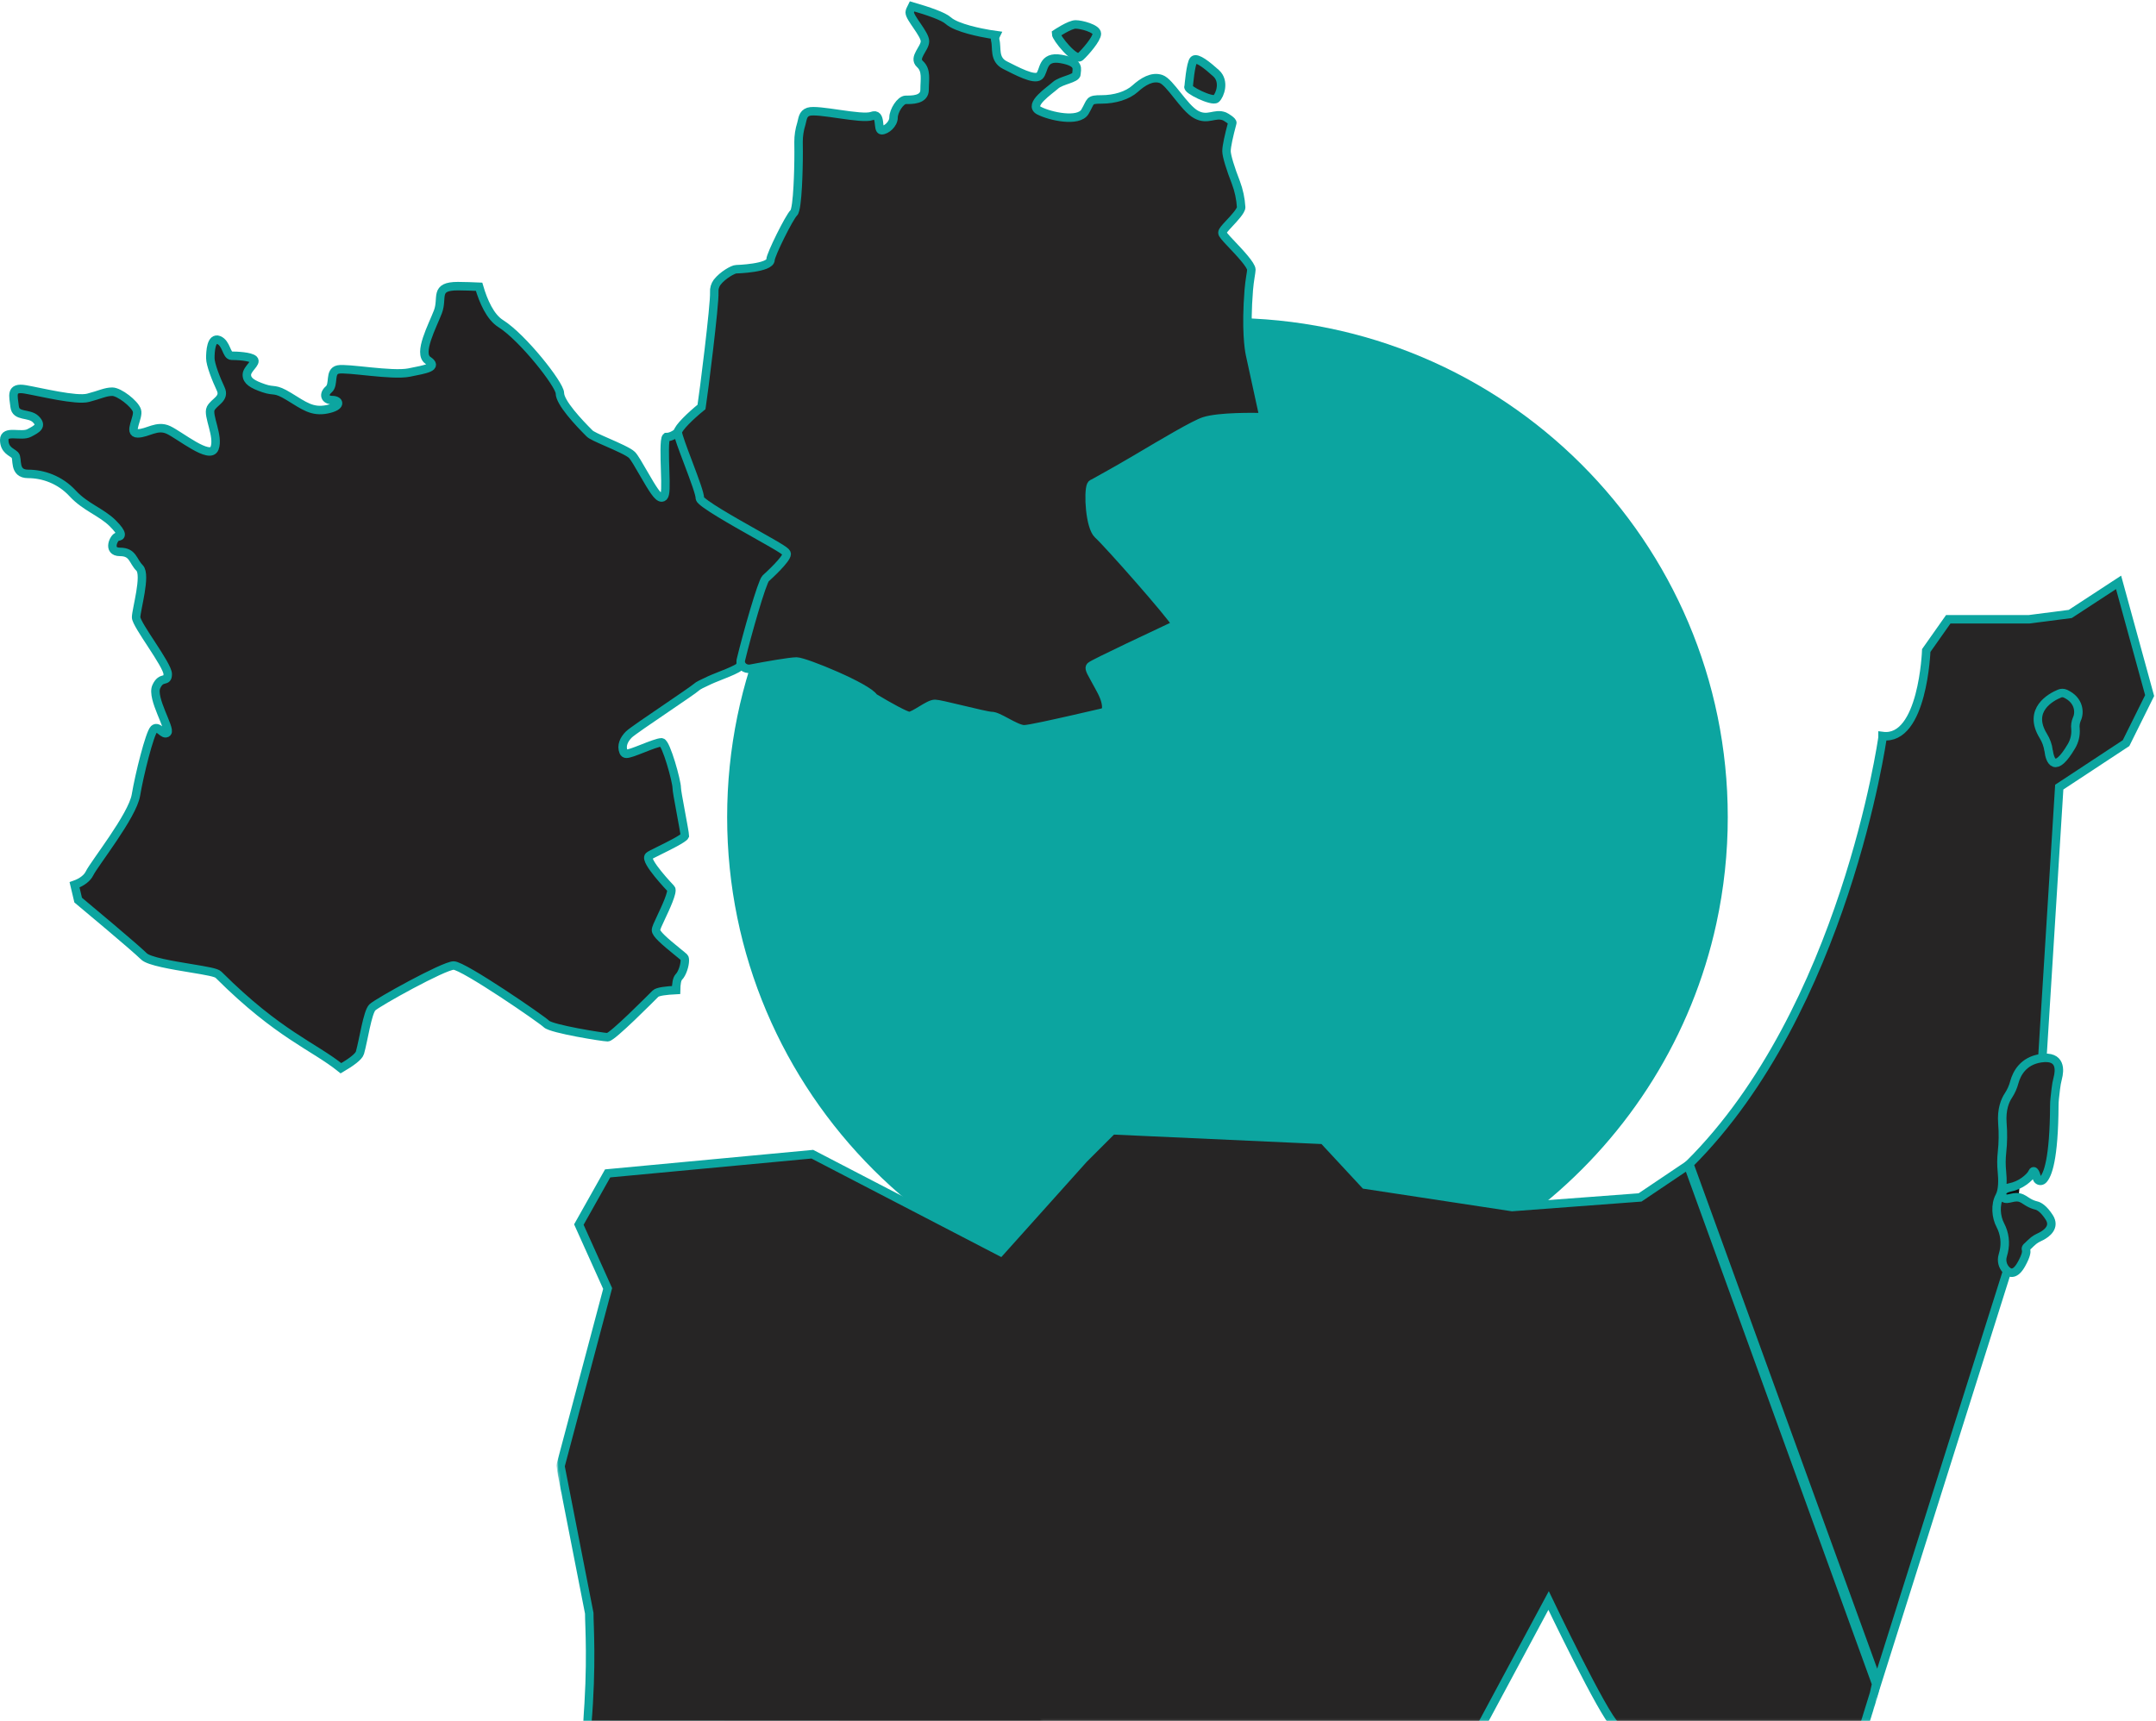 <svg xmlns="http://www.w3.org/2000/svg" width="1017" height="812" viewBox="0 0 1017 812" fill="none"><path d="M815 385.504C815.01 402.406 813.203 419.26 809.61 435.778C786.531 541.685 692.048 621 579.001 621C448.662 621 343 515.565 343 385.5C343 255.434 448.66 150 579.001 150C709.342 150 815 255.441 815 385.504Z" fill="#0CA5A0"></path><path d="M320.207 460.959C321.805 459.374 323.04 455.458 323.04 453.145C323.04 452.047 322.779 451.752 322.748 451.725C322.398 451.377 321.289 450.479 320.001 449.43C312.994 443.741 309.434 440.544 309.434 438.843C309.434 437.941 310.309 436.057 311.979 432.52C313.689 428.903 317.693 420.446 316.49 419.254C316.365 419.124 303.89 406.117 306.058 403.956C306.485 403.532 307.755 402.889 311.265 401.161C314.919 399.361 322.532 395.615 323.053 394.356C323.035 393.458 322.03 388.033 321.145 383.251C319.951 376.803 319.224 372.811 319.224 371.73C319.224 368.569 314.25 350.578 312.105 350.23C310.547 350.23 306.624 351.77 303.172 353.132C299.199 354.691 296.695 355.642 295.433 355.642C294.859 355.642 294.379 355.302 294.141 354.735C292.933 351.833 294.302 348.868 296.636 346.546C297.947 345.238 306.296 339.562 314.372 334.075C320.957 329.591 327.762 324.961 328.552 324.175C329.266 323.465 331.285 322.514 334.791 320.893C338.571 319.147 349.218 315.539 349.218 313.99C349.218 311.829 361.742 274.227 364.583 271.4C368.897 267.123 372.605 262.68 373 261.367C371.945 260.273 359.839 253.303 354.362 249.909C337.26 239.335 330.109 234.513 330.109 232.057C330.109 230.119 327.443 222.367 325.091 215.526C323.04 209.561 321.59 205.288 320.988 202.854C319.534 204.229 316.975 206.225 314.3 206.225C313.254 207.092 313.555 216.098 313.734 221.483C314.017 229.811 314.026 233.303 313.016 234.343C312.774 234.593 312.455 234.732 312.127 234.732C310.318 234.732 308.074 231.155 303.379 223.001C301.327 219.429 299.199 215.736 298.091 214.633C296.587 213.133 290.958 210.664 286.438 208.681C281.859 206.672 279.013 205.395 278.138 204.529C272.9 199.318 264.102 189.918 264.102 185.48C264.102 181.457 246.501 159.135 236.217 152.691C231.257 149.588 228.011 142.238 225.987 135.295C222.818 135.165 219.483 135 216.004 135C204.58 135 209.114 140.412 206.573 147.087C204.032 153.763 196.962 166.752 201.86 169.999C206.757 173.245 201.133 174.147 192.972 175.772C184.811 177.398 163.772 173.428 159.476 174.33C155.181 175.232 157.789 181.367 155.068 183.711C152.348 186.056 153.255 188.762 156.702 188.762C160.15 188.762 161.416 191.646 154.346 193.093C147.271 194.535 143.465 191.468 136.39 187.141C129.316 182.81 129.68 184.975 124.419 183.171C119.158 181.367 116.438 179.742 116.438 176.857C116.438 173.973 121.245 171.173 119.701 169.641C118.157 168.11 111.54 167.838 109.184 167.838C106.827 167.838 106.827 161.885 103.2 160.443C99.573 159.001 99.21 165.855 99.21 168.923C99.21 171.99 101.93 178.844 104.107 183.493C106.284 188.141 101.023 189.49 99.389 192.736C97.755 195.982 103.38 205.904 101.203 211.499C99.026 217.094 84.881 205.364 79.441 202.841C74.001 200.313 69.646 204.466 64.933 204.466C60.22 204.466 65.66 196.888 64.57 193.642C63.483 190.396 56.225 184.801 52.961 184.801C49.698 184.801 47.157 186.243 41.537 187.686C35.913 189.128 19.228 184.98 11.974 183.716C4.72 182.452 6.354 186.784 6.897 191.834C7.44 196.884 13.698 194.629 16.871 197.786C20.045 200.943 17.599 202.296 13.788 204.283C9.981 206.266 2 202.658 2 207.529C2 212.401 5.537 213.213 7.077 214.745C8.617 216.281 6.17 223.586 13.245 223.586C20.319 223.586 28.295 226.292 34.283 232.789C40.267 239.286 47.885 241.63 53.145 246.859C58.406 252.092 57.136 253.173 55.502 253.173C53.868 253.173 50.331 260.389 56.588 260.389C62.846 260.389 62.572 264.72 65.84 267.966C69.103 271.213 64.206 287.721 64.206 291.239C64.206 294.758 79.118 313.7 79.118 318.031C79.118 322.362 76.173 318.571 73.727 323.983C71.28 329.395 80.662 343.871 78.898 345.631C77.129 347.39 74.683 341.978 72.64 344.005C70.598 346.037 65.741 365.421 64.112 375.164C62.478 384.907 44.527 407.367 42.211 412.101C41.192 414.186 38.754 416.2 35.168 417.459L36.869 424.661C39.63 426.965 63.726 447.077 67.896 451.225C70.248 453.569 81.596 455.436 89.882 456.798C97.832 458.111 102.029 458.838 103.079 459.883L103.348 460.156C131.439 488.162 148.093 493.69 160.836 504C165.536 501.249 169.24 498.593 169.796 496.655C171.43 490.97 173.329 477.592 175.641 475.293C177.952 472.993 209.374 455.539 213.997 455.539C218.621 455.539 255.483 480.839 257.795 483.143C260.106 485.442 284.454 489.367 286.631 489.367C288.808 489.367 306.898 471.1 309.21 468.8C310.206 467.809 314.228 467.322 318.914 467.09C318.968 464.255 319.305 461.861 320.198 460.973L320.207 460.959Z" fill="#232122" stroke="#0CA5A0" stroke-width="4" stroke-miterlimit="10"></path><path d="M888 348C888 348 870.039 476.348 796.867 549.209L885.625 793.506L949.328 591.578L949.539 567.161C949.779 560.315 950.115 552.711 952.113 546.159L962.328 516.143L971.362 371.37L1002.87 350.608L1014 328.176L999.347 274.768L976.546 289.67L957.081 292.181H919.006L908.625 306.913C908.625 306.913 907.096 349.771 888 347.26V348Z" fill="#262525" stroke="#0CA5A0" stroke-width="4" stroke-miterlimit="10"></path><path d="M966.335 354.13C967.015 358.982 969.315 365.273 977.126 352.041C978.577 349.588 979.24 346.745 979.016 343.902C978.821 342.336 979.045 340.748 979.654 339.294C981.105 336.397 980.96 330.314 974.201 327.255C973.343 326.874 972.365 326.862 971.503 327.226C967.467 328.905 956.244 334.893 963.861 347.251C965.154 349.347 966 351.689 966.339 354.13H966.335Z" fill="#262525" stroke="#0CA5A0" stroke-width="4" stroke-miterlimit="10"></path><path d="M953.335 552.588L951.462 572.587L944.496 564.104L948.338 553.031L953.34 552.588H953.335Z" fill="#121010"></path><path d="M957.881 586.576C960 584.5 961.093 584.202 962.871 583.29C965.444 581.947 969.593 578.91 966.621 574.326C963.907 570.141 961.731 569.039 960.558 568.769C959.286 568.467 958.068 567.982 956.932 567.331C955.155 566.337 954.247 565.342 952.436 564.979C949 564.289 945.847 567.161 944.641 564.289C943.738 562.135 945.474 560.792 948.077 560.237C950.559 559.739 952.9 558.703 954.939 557.207C956.514 556.026 958.055 554.621 958.611 553.345C959.506 551.277 960.38 554.008 960.828 555.819C961.047 556.735 961.967 557.303 962.887 557.083C963.161 557.017 963.414 556.888 963.621 556.702C965.884 554.605 968.888 547 969.037 521.506C969.046 520.354 969.112 519.206 969.244 518.062L969.738 513.736C969.928 512.016 970.239 510.313 970.674 508.635C971.586 505.162 972.427 497.794 962.593 499.29C954.342 500.545 951.301 506.488 950.186 510.545C949.597 512.783 948.657 514.909 947.393 516.844C945.818 519.194 944.04 523.375 944.542 529.939C944.915 534.477 944.857 539.04 944.368 543.565C944.024 546.632 944.011 549.723 944.326 552.794C944.695 556.519 944.794 561.521 943.211 564.426C941.069 568.355 941.492 574.144 943.597 578.089C945.611 581.939 946.17 586.382 945.172 590.609C945.039 591.193 944.881 591.794 944.703 592.411C943.99 594.802 944.624 597.388 946.357 599.183C948.135 600.977 950.7 601.619 953.609 596.286C958.13 587.994 953.688 590.235 956.932 587.5L957.881 586.576Z" fill="#262525" stroke="#0CA5A0" stroke-width="4" stroke-miterlimit="10"></path><mask id="mask0_965_103812" style="mask-type:luminance" maskUnits="userSpaceOnUse" x="262" y="530" width="626" height="282"><path d="M883.269 811.905L274.945 812L262.696 690.332V530.875H888V791.862L883.269 811.905Z" fill="white"></path></mask><g mask="url(#mask0_965_103812)"><path d="M884 799L879.322 814.111H762.107C756.429 809.453 730.479 755.129 730.479 755.129L698.819 814.111L276.952 813.9C279.388 785.38 277.934 766.467 277.954 761.134L264.37 691.733L286.628 607.923L273.048 577.75L286.628 553.611L383.185 544.556L471.876 590.605L511.104 546.852L524.68 533.271L624.254 537.797L643.868 558.919L713.269 569.482L773.619 564.957L796.246 549.728L885 794.5L884 799Z" fill="#262525" stroke="#0CA5A0" stroke-width="4" stroke-miterlimit="10"></path></g><path d="M560.702 40.848C560.702 40.848 561.606 29.66 563.112 28.294C564.618 26.929 569.44 30.75 573.658 34.572C577.877 38.393 575.467 44.942 573.658 46.579C571.85 48.216 559.346 42.077 560.702 40.848Z" fill="#262525" stroke="#0CA5A0" stroke-width="4" stroke-miterlimit="10"></path><path d="M498.121 15.881C498.121 15.881 504.648 11.523 507.361 11.523C510.074 11.523 517.406 13.427 517.406 15.881C517.406 18.334 511.983 24.616 509.571 26.798C507.16 28.981 498.121 17.792 498.121 15.881Z" fill="#262525" stroke="#0CA5A0" stroke-width="4" stroke-miterlimit="10"></path><path d="M349.484 311.302C348.885 313.79 351.311 316.007 354.062 315.488C361.492 314.084 372.549 312.102 375.752 312.102C379.663 312.102 409.486 324.386 412.155 329.067C419.248 333.385 427.41 337.816 428.911 337.816C429.983 337.816 432.504 336.292 434.528 335.068C437.164 333.471 439.443 332.091 441.035 332.091C442.332 332.091 446.751 333.131 453.873 334.833C459.703 336.231 466.305 337.816 467.737 337.816C469.378 337.816 471.852 339.145 474.716 340.678C477.693 342.276 481.067 344.086 483.087 344.086C485.368 344.086 496.645 341.547 505.709 339.507C513.563 337.736 517.35 336.87 519.816 336.262C520.373 336.138 520.881 335.853 521.277 335.442C521.62 335.088 521.821 334.619 521.842 334.126C521.959 330.47 520.033 326.913 518.228 323.639C517.59 322.488 516.874 321.106 516.19 319.924C513.518 315.294 513.838 314.863 514.544 314.224C515.934 312.964 546.886 298.466 554.861 294.707C552.431 290.164 522.729 256.515 517.923 252.163C514.069 248.669 513.18 232.286 514.659 228.919C515.002 228.133 515.487 228.224 516.197 227.772C517.421 227.079 527.238 221.69 535.897 216.552C548.825 208.882 563.474 200.192 568.013 198.747C575.058 196.499 591.428 196.724 596.084 196.844C592.928 182.368 591.065 173.967 589.616 167.147C589.129 164.851 587.588 155.394 589.053 136.853C589.413 132.294 590.276 128.406 590.276 127.236C590.276 125.067 584.605 119.074 581.211 115.491C577.559 111.637 576.633 110.572 576.633 109.788C576.633 108.923 577.655 107.795 579.967 105.319C582.154 102.978 585.46 99.438 585.46 97.793C585.223 93.794 584.385 89.854 582.974 86.105C580.505 79.806 578.552 73.568 578.552 71.318C578.552 68.989 579.661 64.087 581.271 58.023C581.651 57.257 578.257 55.165 577.597 54.904C572.984 53.089 569.771 57.085 564.151 53.995C558.532 50.905 551.911 38.73 547.698 37.276C543.484 35.821 539.069 38.548 535.458 41.82C531.847 45.091 525.826 46.907 519.608 46.907C513.39 46.907 514.792 47.635 511.782 52.724C508.772 57.812 495.329 54.904 490.111 52.178C484.894 49.453 495.128 42.727 497.837 40.274C500.546 37.82 507.769 37.094 507.769 34.913C507.769 32.731 509.775 29.461 500.546 27.826C491.316 26.19 492.72 33.64 490.312 35.824C487.905 38.008 479.477 33.46 474.059 30.734C468.641 28.009 470.447 22.556 469.446 18.922C469.299 18.123 469.413 17.299 469.772 16.571C468.383 16.379 467.262 16.202 466.69 16.106C463.134 15.509 451.226 13.285 447.295 9.727C445.017 7.663 437.789 5.182 430.207 3C429.577 4.233 429.115 5.262 429.115 5.838C429.115 8.564 436.314 16.016 436.314 19.469C436.314 22.921 430.622 27.193 433.931 30.192C437.239 33.191 436.139 37.461 436.139 42.368C436.139 47.276 429.918 47.093 427.309 47.093C424.701 47.093 421.491 52.363 421.491 55.453C421.491 58.544 418.079 61.451 415.872 61.451C413.665 61.451 416.073 52.909 411.259 54.726C406.445 56.542 385.776 51.272 381.361 52.726C378.552 53.652 378.641 56.255 377.994 58.4C377.114 61.172 376.671 64.065 376.681 66.973C376.734 69.984 376.727 72.926 376.699 75.383C376.673 77.759 376.377 98.67 374.417 100.446C372.37 102.299 363.465 120.24 363.465 122.515C363.465 126.543 347.412 127.021 347.249 127.021C345.834 127.021 340.898 129.802 338.281 133.168C337.289 134.518 336.807 136.177 336.922 137.849C337.235 143.407 331.772 186.735 330.946 191.702L330.897 192.017L330.638 192.226C326.105 195.893 319.723 201.951 319.723 203.935C319.723 205.345 322.258 212.054 324.496 217.975C327.916 227.022 330.157 233.105 330.157 235.192C330.561 237.325 346.537 246.322 356.081 251.697C369.266 259.122 371.09 260.293 371.09 261.364C371.09 263.801 362.83 271.391 361.174 272.886C359.439 274.516 352.401 299.174 349.484 311.302Z" fill="#262525" stroke="#0CA5A0" stroke-width="4" stroke-miterlimit="10"></path></svg>